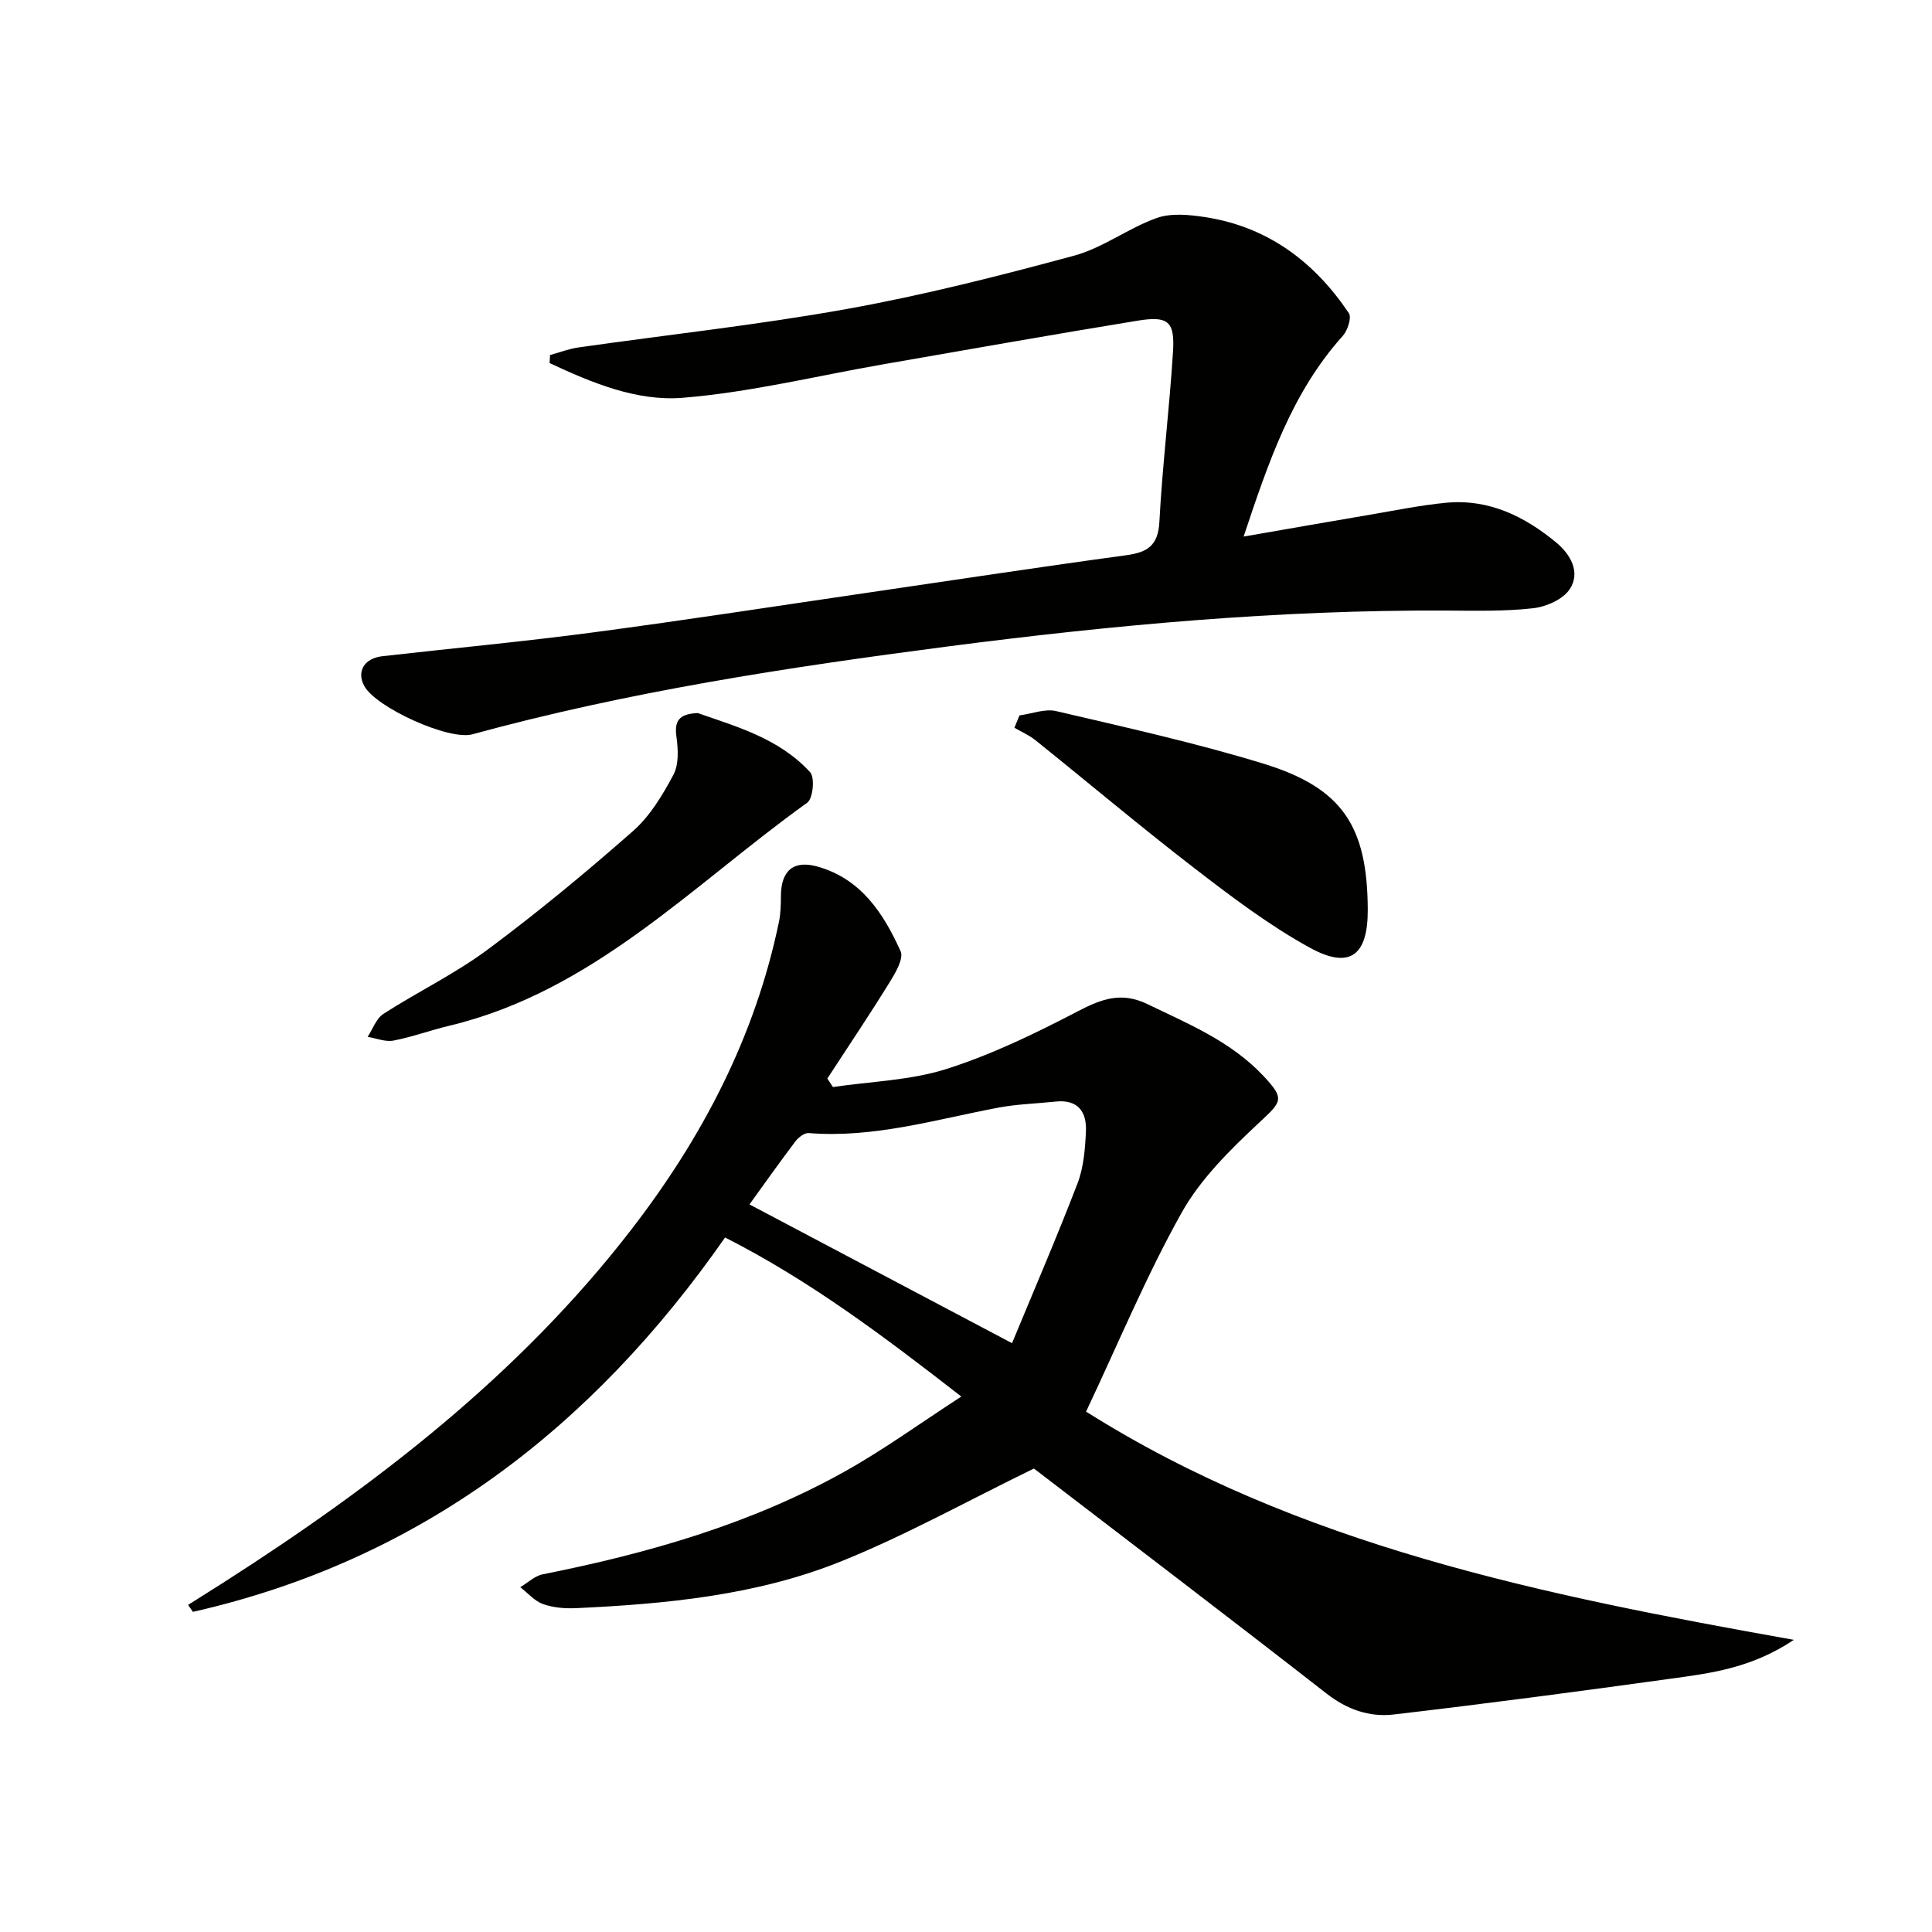 <svg enable-background="new 0 0 400 400" viewBox="0 0 400 400" xmlns="http://www.w3.org/2000/svg"><g fill="#010100"><path d="m371.4 339.51c-8.87 5.93-17.34 6.92-25.67 8.07-19.04 2.64-38.11 5.16-57.2 7.39-5 .58-9.65-1.03-13.89-4.34-19.82-15.46-39.83-30.67-59.77-45.97-.65-.5-1.33-.97-.82-.61-13.82 6.73-26.59 13.86-40.05 19.27-17.42 6.99-36.06 8.76-54.71 9.63-2.29.11-4.74-.09-6.87-.85-1.76-.63-3.15-2.29-4.7-3.49 1.54-.91 2.98-2.33 4.63-2.66 21.78-4.34 43-10.38 62.49-21.26 8.07-4.5 15.6-9.98 24.19-15.55-16.14-12.55-31.42-24.05-48.91-32.93-27.56 39.49-63.14 66.84-110.18 77.51-.33-.48-.66-.96-1-1.44 2.42-1.53 4.84-3.04 7.25-4.58 31.72-20.3 61.32-43.06 84.54-73.16 14.7-19.05 25.63-39.95 30.55-63.71.36-1.76.39-3.6.4-5.41.05-5.25 2.68-7.41 7.67-5.98 8.98 2.57 13.59 9.71 17.11 17.5.69 1.52-1.09 4.52-2.3 6.48-4.15 6.71-8.56 13.27-12.87 19.88.39.59.77 1.18 1.16 1.76 7.88-1.17 16.08-1.37 23.57-3.76 9.39-2.99 18.41-7.38 27.18-11.95 4.88-2.54 8.97-4.06 14.34-1.47 8.55 4.12 17.33 7.75 24.01 14.85 4.53 4.81 3.84 5.32-.79 9.64-5.99 5.6-12.15 11.63-16.1 18.68-7.29 13-13.03 26.88-19.8 41.21 43.93 27.71 94.41 37.98 146.54 47.25zm-216.23-90.15c17.97 9.5 35.66 18.85 54.36 28.73 4.47-10.8 9.24-21.85 13.56-33.08 1.27-3.32 1.57-7.11 1.74-10.72.2-4.06-1.63-6.72-6.28-6.22-3.96.42-7.98.52-11.88 1.26-12.98 2.45-25.76 6.34-39.23 5.26-.89-.07-2.14.9-2.77 1.73-3.39 4.49-6.65 9.1-9.5 13.04z"/><path d="m113.88 73.51c1.97-.54 3.91-1.3 5.92-1.58 18.55-2.65 37.22-4.66 55.65-7.98 15.8-2.85 31.43-6.82 46.94-11.02 5.95-1.61 11.2-5.69 17.08-7.79 3-1.07 6.74-.69 10.03-.19 12.95 1.99 22.61 9.23 29.77 19.89.61.91-.26 3.58-1.26 4.7-10.54 11.72-15.39 26.13-20.53 41.55 9.34-1.62 17.77-3.1 26.2-4.53 5.23-.89 10.46-1.97 15.73-2.47 8.81-.84 16.25 2.81 22.81 8.25 2.94 2.44 5.08 6.16 2.77 9.65-1.39 2.11-4.87 3.64-7.58 3.94-5.93.67-11.97.51-17.96.48-34.65-.17-69.02 2.99-103.36 7.45-33.11 4.31-66.04 9.34-98.29 18.17-4.86 1.33-19.89-5.53-22.36-9.96-1.67-3-.06-5.78 3.73-6.21 14.52-1.65 29.08-3 43.57-4.92 19.25-2.55 38.44-5.53 57.66-8.34 17.58-2.57 35.14-5.25 52.74-7.64 4.41-.6 6.64-1.97 6.9-6.93.62-11.77 2.09-23.49 2.82-35.25.39-6.27-1.02-7.42-7.38-6.38-17.51 2.86-34.99 5.96-52.47 9-13.89 2.41-27.69 5.83-41.68 6.96-9.52.77-18.84-3.12-27.54-7.19.02-.57.06-1.12.09-1.66z"/><path d="m211.07 148.12c2.55-.34 5.27-1.44 7.61-.89 14.37 3.37 28.82 6.56 42.91 10.88 16.4 5.04 21.53 12.99 21.59 30.28.03 9.43-3.71 12.37-11.96 7.84-8.4-4.61-16.17-10.5-23.79-16.37-11.21-8.63-22.03-17.76-33.07-26.62-1.3-1.04-2.89-1.72-4.34-2.57.34-.84.7-1.7 1.05-2.55z"/><path d="m144.46 147.63c7.94 2.79 16.89 5.24 23.28 12.27 1 1.1.58 5.44-.61 6.29-23.71 16.99-44.3 39.07-74.16 46.19-3.86.92-7.62 2.32-11.51 3.06-1.67.32-3.56-.48-5.35-.77 1.07-1.62 1.78-3.79 3.27-4.76 7.12-4.58 14.84-8.3 21.61-13.33 10.38-7.71 20.37-15.99 30.08-24.53 3.51-3.09 6.11-7.44 8.35-11.63 1.14-2.13.99-5.24.64-7.8-.45-3.18.32-4.82 4.4-4.99z"/></g></svg>